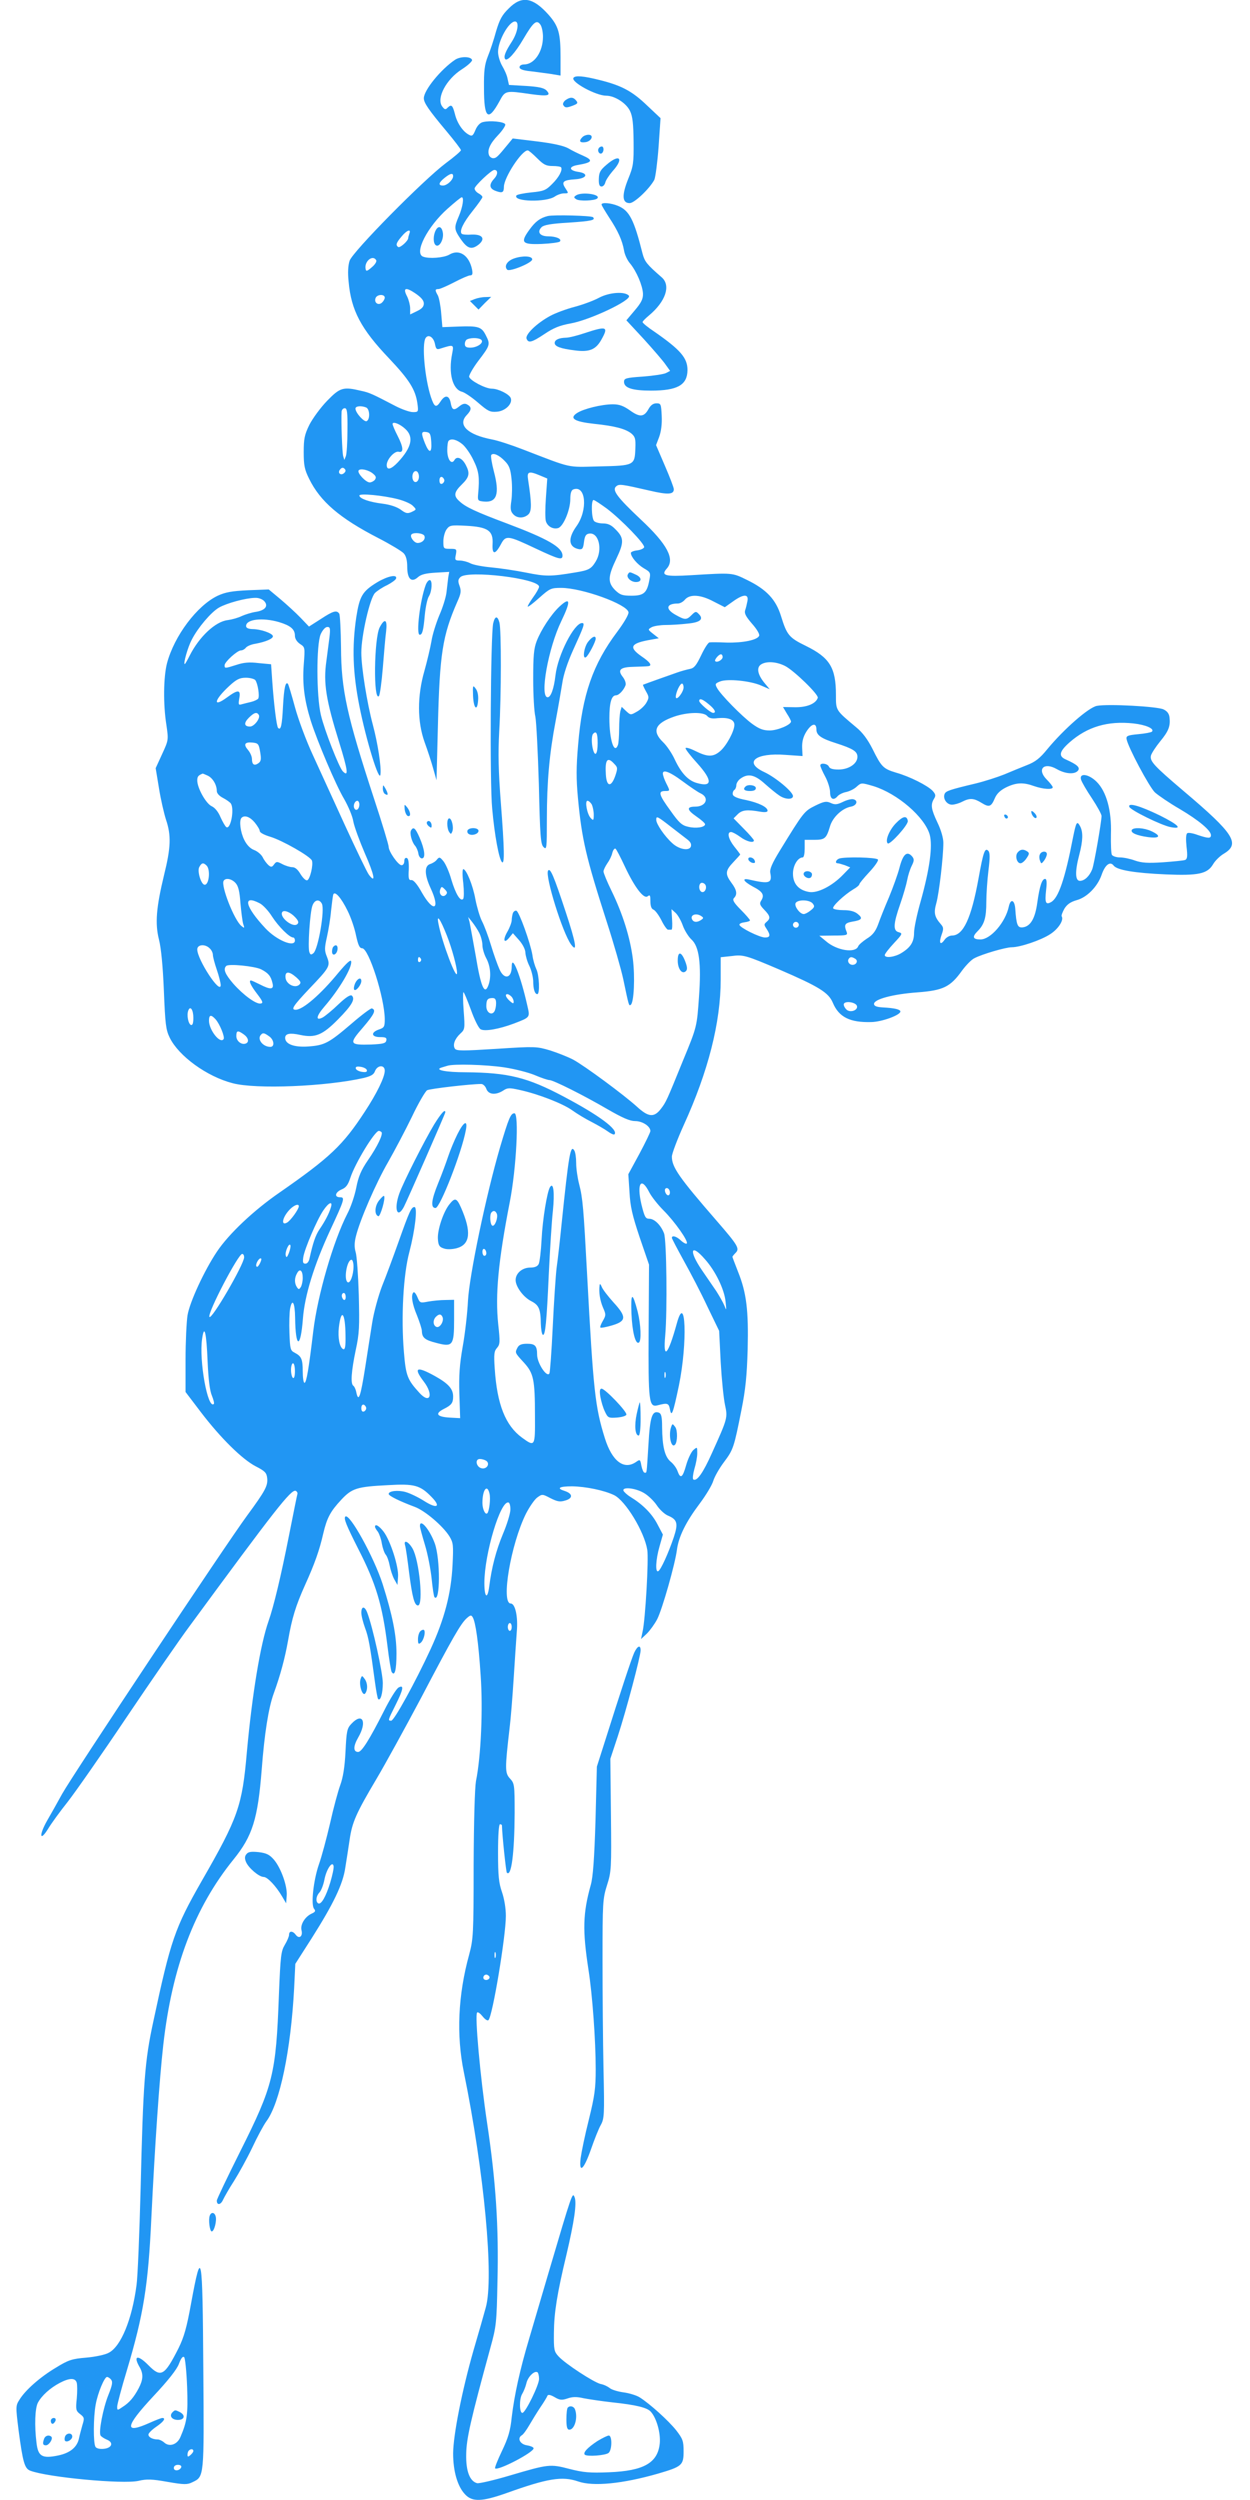 <?xml version="1.0" standalone="no"?>
<!DOCTYPE svg PUBLIC "-//W3C//DTD SVG 20010904//EN"
 "http://www.w3.org/TR/2001/REC-SVG-20010904/DTD/svg10.dtd">
<svg version="1.0" xmlns="http://www.w3.org/2000/svg"
 width="640pt" height="1280pt" viewBox="0 0 640 1280"
 preserveAspectRatio="xMidYMid meet">
<g transform="translate(0,1280) scale(0.1,-0.1)"
fill="#2196f3" stroke="none">
<path d="M2605 12757 c-35 -34 -47 -57 -65 -117 -11 -41 -30 -99 -42 -128 -17
-43 -21 -76 -20 -163 0 -156 21 -174 79 -68 30 56 30 56 161 37 88 -12 106 -8
79 20 -13 12 -40 18 -104 22 l-87 5 -7 31 c-3 18 -16 47 -28 67 -11 19 -21 51
-21 71 0 57 55 156 87 156 22 0 15 -53 -15 -101 -35 -54 -44 -78 -36 -91 10
-15 52 31 94 103 50 85 67 100 86 74 8 -10 14 -39 14 -63 0 -77 -44 -142 -97
-142 -13 0 -23 -6 -23 -14 0 -10 17 -17 58 -21 31 -4 78 -10 105 -14 l47 -8 0
96 c0 121 -10 157 -61 215 -80 90 -138 100 -204 33z"/>
<path d="M2330 12494 c-73 -49 -160 -156 -160 -197 0 -23 23 -58 117 -170 40
-48 73 -91 73 -96 0 -5 -35 -35 -77 -66 -115 -86 -478 -454 -493 -500 -8 -24
-10 -62 -5 -108 13 -146 63 -241 207 -392 104 -110 135 -160 145 -230 6 -44 5
-45 -23 -45 -16 0 -56 14 -89 31 -117 61 -133 69 -176 78 -92 22 -108 17 -174
-51 -34 -35 -74 -90 -91 -123 -25 -51 -29 -72 -29 -140 0 -67 4 -89 28 -137
57 -116 156 -201 354 -303 62 -32 120 -67 130 -78 12 -13 18 -36 18 -69 0 -63
22 -83 55 -53 16 14 40 20 91 23 l69 4 -5 -28 c-2 -16 -6 -51 -9 -77 -3 -26
-20 -80 -37 -118 -16 -39 -35 -98 -40 -132 -6 -34 -22 -102 -36 -152 -37 -128
-37 -259 1 -365 15 -41 35 -102 44 -135 l17 -60 7 275 c9 374 24 466 99 638
20 44 21 57 12 82 -9 24 -8 33 4 45 37 37 403 -7 403 -49 0 -7 -14 -32 -31
-55 -17 -24 -29 -45 -27 -47 3 -2 30 19 60 46 53 47 59 50 111 50 107 0 339
-84 345 -125 1 -12 -23 -53 -58 -100 -124 -165 -179 -322 -200 -578 -10 -114
-10 -175 -1 -272 20 -213 41 -303 147 -633 36 -111 74 -244 85 -295 29 -139
29 -138 38 -132 17 10 23 143 11 237 -14 108 -51 228 -109 347 -23 47 -41 91
-41 99 0 8 9 26 19 41 11 15 23 39 26 54 4 15 11 24 16 22 5 -3 26 -44 48 -91
51 -109 98 -169 117 -153 12 9 14 5 14 -25 0 -24 5 -39 15 -43 9 -3 27 -27 41
-54 13 -27 29 -49 34 -49 6 0 13 0 18 0 4 0 5 24 3 53 l-3 52 21 -19 c11 -10
28 -39 37 -65 9 -25 29 -57 44 -71 40 -36 51 -123 39 -292 -11 -155 -10 -154
-82 -328 -84 -207 -87 -213 -113 -247 -35 -46 -64 -43 -122 10 -67 61 -270
211 -328 242 -27 14 -80 35 -118 47 -68 20 -75 21 -274 8 -174 -11 -205 -11
-213 1 -12 19 -1 50 28 77 23 21 24 25 17 117 -4 52 -4 95 -1 95 3 0 20 -41
38 -90 18 -51 40 -95 50 -100 21 -12 94 1 169 29 86 33 84 31 70 92 -35 156
-80 268 -80 200 0 -61 -39 -69 -63 -13 -9 20 -29 75 -43 122 -14 47 -35 102
-46 123 -11 21 -26 72 -34 113 -13 73 -47 154 -62 154 -5 0 -5 -33 0 -72 4
-40 4 -76 -1 -81 -14 -14 -38 26 -60 99 -11 40 -30 82 -41 95 -18 22 -21 22
-33 8 -6 -9 -22 -19 -35 -23 -30 -10 -29 -55 3 -124 51 -110 15 -127 -45 -22
-23 42 -43 65 -53 64 -14 -2 -17 7 -14 54 1 37 -2 56 -10 59 -8 3 -13 -4 -13
-16 0 -12 -6 -21 -14 -21 -17 0 -66 70 -66 94 0 10 -33 120 -74 244 -140 428
-169 559 -170 777 -1 88 -5 166 -9 173 -13 19 -30 15 -94 -27 l-61 -39 -43 45
c-24 25 -71 68 -103 95 l-60 50 -105 -4 c-84 -4 -117 -10 -156 -28 -106 -50
-223 -206 -260 -346 -18 -70 -20 -210 -3 -316 11 -77 11 -77 -22 -149 l-33
-72 17 -103 c9 -57 26 -130 36 -161 27 -80 25 -142 -10 -283 -40 -166 -47
-248 -26 -331 11 -43 20 -138 25 -261 7 -172 10 -200 30 -241 46 -94 190 -199
322 -233 119 -32 479 -17 672 27 36 9 51 17 57 35 13 32 50 33 50 2 0 -33 -41
-117 -103 -211 -111 -170 -177 -233 -436 -413 -132 -91 -259 -211 -320 -302
-65 -97 -140 -259 -151 -327 -5 -33 -10 -135 -10 -226 l0 -166 79 -104 c100
-131 211 -241 281 -277 47 -24 55 -33 58 -60 4 -39 -9 -64 -103 -192 -109
-148 -893 -1328 -947 -1425 -24 -44 -59 -106 -77 -137 -42 -74 -38 -111 5 -42
16 27 62 90 101 139 39 50 174 243 300 431 126 187 272 399 325 470 437 595
518 699 542 691 6 -3 10 -9 9 -15 -2 -6 -21 -101 -43 -212 -42 -213 -79 -366
-105 -440 -42 -119 -84 -375 -111 -670 -24 -277 -44 -335 -232 -662 -137 -240
-158 -301 -247 -718 -44 -203 -52 -311 -65 -855 -6 -231 -15 -454 -21 -495
-23 -176 -80 -314 -142 -346 -17 -10 -69 -21 -115 -25 -73 -6 -92 -12 -155
-51 -81 -48 -157 -115 -187 -164 -20 -31 -20 -35 -5 -156 22 -166 31 -197 60
-208 89 -34 475 -70 554 -52 42 10 69 9 148 -5 86 -15 102 -15 128 -2 61 29
60 23 56 579 -4 602 -9 627 -62 340 -23 -128 -37 -176 -65 -233 -72 -142 -90
-152 -154 -87 -55 56 -80 50 -45 -10 20 -35 18 -64 -5 -108 -25 -47 -48 -74
-83 -96 -26 -18 -27 -18 -27 2 0 11 22 95 50 187 85 285 109 433 125 780 18
371 41 707 61 885 45 399 160 703 360 950 97 120 124 207 144 460 14 185 35
316 61 388 35 96 58 183 74 273 20 115 39 177 87 284 49 108 74 179 93 263 19
81 37 114 92 173 55 59 80 67 239 75 136 8 165 0 224 -61 50 -51 27 -62 -40
-19 -30 19 -72 39 -94 45 -40 11 -86 5 -86 -10 0 -10 58 -38 133 -66 52 -19
144 -97 178 -151 20 -33 21 -45 16 -147 -7 -145 -41 -275 -112 -430 -78 -169
-187 -367 -202 -367 -18 0 -17 2 22 80 40 80 45 106 16 90 -11 -5 -45 -60 -76
-122 -73 -144 -113 -208 -131 -208 -26 0 -26 29 0 74 47 81 22 131 -35 70 -22
-23 -25 -37 -30 -142 -4 -81 -13 -134 -27 -172 -11 -30 -35 -118 -52 -195 -18
-77 -43 -171 -57 -210 -28 -81 -42 -207 -25 -228 9 -11 7 -16 -13 -25 -34 -16
-59 -57 -51 -86 7 -30 -12 -45 -29 -23 -16 22 -35 22 -35 1 0 -9 -10 -32 -22
-52 -19 -32 -22 -55 -30 -256 -15 -406 -29 -464 -198 -801 -66 -132 -120 -245
-120 -252 0 -25 20 -23 32 4 7 15 32 59 56 96 24 38 66 114 93 170 26 56 59
117 73 136 69 93 125 363 142 681 l6 125 85 133 c110 174 159 275 171 360 6
37 16 101 22 142 13 91 34 137 137 311 44 74 146 260 228 414 164 313 204 382
235 410 18 16 23 17 30 5 15 -24 30 -130 41 -299 12 -170 2 -412 -24 -540 -6
-34 -11 -201 -12 -431 0 -356 -2 -379 -23 -458 -57 -207 -66 -412 -27 -602
104 -510 155 -1054 112 -1205 -9 -33 -37 -132 -63 -220 -59 -207 -103 -430
-104 -526 0 -91 22 -169 61 -210 37 -40 87 -38 214 7 209 75 284 87 365 59 77
-27 228 -12 409 40 123 36 131 43 131 114 0 53 -4 64 -38 108 -39 49 -134 135
-186 168 -15 10 -53 22 -83 26 -30 4 -62 14 -71 22 -10 8 -30 18 -47 21 -36 9
-180 103 -215 141 -23 25 -25 33 -24 123 1 101 16 197 64 397 40 170 54 265
42 295 -11 28 -12 25 -133 -385 -34 -115 -79 -268 -100 -340 -48 -161 -75
-286 -89 -401 -7 -70 -18 -106 -50 -173 -22 -46 -38 -86 -35 -89 14 -14 200
83 197 103 -1 6 -16 12 -34 15 -35 5 -51 36 -27 51 8 4 25 28 39 52 14 24 39
65 57 92 18 26 34 53 36 59 3 7 15 5 36 -7 27 -16 37 -17 67 -7 25 9 48 9 82
1 26 -5 92 -15 146 -21 123 -13 181 -27 199 -49 29 -33 50 -109 45 -161 -10
-100 -82 -141 -260 -148 -98 -4 -132 -1 -202 17 -100 26 -107 25 -307 -34 -81
-24 -155 -41 -166 -39 -38 10 -58 62 -56 149 1 79 23 176 124 545 30 108 32
128 36 337 7 280 -8 514 -53 813 -35 234 -64 554 -51 566 4 4 16 -5 28 -20 12
-15 25 -24 30 -19 21 21 89 430 89 533 0 40 -8 88 -20 123 -16 46 -20 82 -20
202 0 90 4 145 10 145 6 0 10 -3 10 -7 1 -50 21 -237 25 -241 23 -24 39 98 40
305 0 146 -1 152 -24 177 -26 28 -26 50 -2 257 6 47 15 161 21 255 6 93 13
201 16 240 7 76 -8 144 -31 144 -51 0 0 303 78 460 18 35 44 73 58 83 25 18
26 18 68 -4 34 -17 48 -20 74 -12 41 11 41 35 -1 49 -45 14 -30 24 37 24 69
-1 163 -20 215 -45 58 -28 155 -187 170 -280 8 -46 -10 -360 -24 -419 l-8 -38
30 28 c16 16 40 49 53 74 26 51 92 283 101 356 9 67 46 142 116 235 33 44 64
96 70 117 6 20 30 63 54 95 49 65 52 76 90 267 21 105 28 174 32 310 5 201 -6
291 -49 398 -16 41 -29 75 -29 77 0 2 7 11 16 20 22 22 14 37 -98 166 -191
220 -228 273 -228 327 0 15 28 89 61 162 125 274 189 525 189 745 l0 114 56 6
c59 8 73 4 244 -69 204 -88 252 -118 274 -170 31 -74 88 -102 197 -99 55 1
149 36 149 54 0 11 -31 18 -90 21 -32 2 -45 7 -45 18 0 24 97 50 222 59 133
10 169 28 229 112 20 27 48 56 63 63 40 21 160 56 191 56 43 0 150 36 197 67
41 26 71 72 59 91 -3 4 4 22 14 40 14 22 31 34 62 43 53 14 107 69 128 129 18
53 44 72 62 48 18 -23 107 -38 268 -45 166 -7 212 3 241 52 11 19 36 43 55 54
85 51 53 102 -206 321 -153 130 -174 153 -167 182 4 13 25 45 47 72 43 52 53
78 48 122 -2 20 -12 33 -31 42 -31 15 -284 29 -341 18 -42 -8 -168 -118 -254
-222 -38 -47 -62 -65 -103 -81 -30 -12 -82 -33 -117 -48 -35 -14 -100 -35
-145 -46 -138 -33 -155 -39 -161 -55 -9 -24 12 -54 38 -54 13 0 37 7 52 15 39
20 60 19 100 -6 39 -24 49 -20 68 25 10 23 28 40 58 55 52 25 88 26 143 6 46
-16 95 -19 95 -6 0 5 -14 23 -31 40 -52 53 -14 91 52 53 44 -25 91 -28 108 -8
13 16 -3 31 -61 57 -40 17 -35 41 18 88 91 80 195 111 327 97 64 -7 109 -27
95 -42 -4 -4 -36 -10 -70 -13 -54 -5 -63 -9 -60 -25 7 -41 116 -245 145 -273
18 -16 75 -55 127 -85 98 -58 160 -110 160 -134 0 -18 -14 -17 -68 1 -24 9
-48 13 -53 9 -7 -4 -8 -30 -4 -69 6 -49 4 -63 -7 -68 -8 -3 -59 -8 -114 -12
-78 -5 -108 -3 -143 9 -24 9 -58 16 -77 16 -18 0 -36 6 -41 13 -4 6 -6 55 -5
107 4 120 -23 217 -73 267 -41 41 -91 47 -80 11 4 -13 29 -56 56 -96 27 -41
49 -81 49 -90 -1 -33 -38 -248 -48 -273 -14 -35 -39 -59 -63 -59 -24 0 -26 47
-3 134 19 73 20 116 4 146 -16 29 -20 22 -36 -57 -41 -213 -75 -312 -113 -332
-27 -15 -32 -3 -25 61 5 41 3 58 -5 58 -16 0 -28 -36 -40 -121 -11 -82 -35
-122 -74 -127 -27 -3 -33 10 -39 97 -4 45 -24 51 -33 9 -17 -80 -93 -168 -145
-168 -39 0 -44 13 -15 42 35 35 45 69 45 151 0 40 5 112 11 161 8 65 8 91 -1
100 -17 17 -25 -3 -50 -142 -37 -204 -78 -292 -136 -292 -13 0 -30 -10 -38
-22 -22 -31 -30 -16 -15 26 11 30 10 38 -3 53 -34 39 -38 59 -24 109 14 50 36
237 36 309 0 24 -12 66 -30 103 -33 70 -36 92 -18 122 10 16 9 23 -7 41 -26
27 -116 73 -187 93 -66 20 -75 29 -121 122 -25 49 -51 84 -83 110 -106 89
-104 85 -104 166 0 140 -32 191 -154 251 -86 42 -97 55 -127 152 -26 85 -74
137 -175 186 -75 37 -73 37 -285 24 -134 -8 -157 -2 -125 34 43 48 3 124 -133
251 -121 114 -149 151 -126 170 15 13 27 11 171 -22 94 -22 124 -20 124 7 0 9
-21 63 -46 121 l-45 105 16 42 c10 28 15 65 13 107 -3 61 -4 65 -27 65 -17 0
-30 -10 -41 -30 -23 -41 -45 -42 -95 -6 -33 23 -54 31 -87 31 -57 0 -151 -23
-184 -45 -41 -27 -13 -44 88 -55 105 -11 159 -25 190 -49 20 -17 23 -27 21
-77 -3 -87 -6 -88 -186 -92 -168 -4 -133 -12 -390 87 -59 23 -130 46 -158 51
-125 24 -177 74 -130 124 26 27 27 42 3 55 -12 7 -24 4 -41 -10 -28 -23 -37
-19 -44 21 -8 37 -29 39 -51 5 -23 -35 -32 -31 -50 23 -31 96 -47 269 -27 301
14 22 41 5 48 -30 5 -26 9 -30 27 -24 70 22 70 22 61 -26 -20 -100 2 -183 51
-195 14 -4 51 -29 82 -56 50 -43 61 -49 96 -46 43 3 82 41 71 70 -8 20 -64 48
-97 48 -33 0 -112 42 -116 61 -1 8 19 44 46 80 62 81 63 86 40 131 -22 45 -38
50 -143 46 l-80 -3 -6 70 c-3 39 -11 80 -17 92 -16 28 -15 33 3 33 8 0 44 16
81 35 36 19 73 35 81 35 12 0 14 7 10 30 -15 73 -66 107 -117 76 -28 -16 -104
-22 -134 -10 -47 18 22 153 125 245 37 33 69 59 73 59 13 0 5 -50 -14 -95 -26
-61 -26 -68 10 -121 34 -48 55 -54 91 -26 36 30 19 53 -36 51 -24 -2 -47 0
-51 4 -13 13 7 56 56 117 27 34 50 66 50 71 0 5 -9 13 -20 19 -11 6 -20 17
-20 25 0 13 86 95 101 95 19 0 19 -23 0 -44 -29 -31 -26 -52 8 -64 33 -12 41
-8 41 22 1 48 91 186 122 186 5 0 26 -18 48 -40 33 -33 46 -40 79 -40 22 0 42
-3 44 -7 8 -14 -11 -51 -47 -86 -31 -31 -42 -36 -105 -42 -39 -4 -74 -11 -77
-16 -19 -32 153 -36 197 -5 13 9 34 16 47 16 24 0 24 0 7 26 -22 33 -12 42 50
46 60 4 71 30 16 38 -48 7 -51 27 -4 35 77 13 83 24 26 49 -21 9 -54 25 -74
37 -24 13 -78 25 -160 35 l-124 15 -23 -28 c-54 -66 -61 -73 -77 -73 -8 0 -18
7 -21 15 -10 26 4 59 46 103 23 24 39 49 37 55 -4 14 -78 21 -114 12 -15 -3
-30 -19 -39 -41 -12 -29 -17 -33 -33 -24 -31 16 -61 60 -72 107 -12 46 -18 50
-38 31 -10 -11 -15 -9 -27 7 -31 42 21 140 102 191 31 20 53 41 51 47 -6 19
-60 19 -87 1z m-10 -596 c0 -19 -31 -48 -52 -48 -26 0 -22 15 8 39 30 24 44
27 44 9z m-224 -294 c-3 -9 -6 -19 -6 -23 0 -14 -41 -51 -51 -46 -14 10 -11
21 17 54 27 33 50 41 40 15z m-170 -136 c4 -6 -5 -22 -22 -36 -24 -21 -30 -23
-32 -9 -8 38 36 75 54 45z m244 -222 c0 -16 -10 -27 -35 -39 l-35 -17 0 31 c0
16 -7 43 -15 60 -24 45 -9 51 40 18 31 -21 45 -37 45 -53z m-200 30 c0 -7 -7
-19 -15 -26 -19 -16 -41 1 -32 24 8 20 47 21 47 2z m496 -218 c10 -15 -24 -38
-58 -38 -21 0 -28 5 -28 19 0 11 6 22 13 24 23 10 66 7 73 -5z m-592 -344 c19
-7 22 -59 4 -70 -12 -8 -58 42 -58 64 0 13 28 16 54 6z m-95 -116 c0 -62 -4
-122 -8 -133 l-8 -20 -6 20 c-5 17 -11 176 -8 228 1 9 8 17 16 17 12 0 15 -19
14 -112z m296 6 c45 -41 33 -95 -38 -171 -35 -37 -57 -42 -57 -14 0 29 40 73
61 68 27 -7 25 23 -6 83 -14 27 -25 54 -25 59 0 15 37 1 65 -25z m133 -66 c4
-59 -10 -62 -32 -8 -21 53 -20 62 7 58 19 -3 22 -10 25 -50z m159 -12 c16 -13
42 -50 57 -82 28 -57 32 -87 24 -174 -3 -33 -1 -35 30 -38 66 -6 81 39 51 153
-11 42 -17 80 -14 85 9 14 41 0 70 -31 22 -22 29 -41 34 -91 4 -35 3 -85 -1
-113 -6 -39 -4 -53 9 -67 20 -23 56 -23 79 -1 17 17 16 59 -2 176 -7 43 3 47
62 22 l36 -15 -7 -99 c-4 -54 -4 -108 0 -120 8 -26 36 -42 62 -35 27 7 63 93
63 149 0 29 5 45 15 49 65 25 76 -106 16 -189 -45 -63 -40 -107 14 -117 17 -2
21 4 25 37 4 31 10 41 27 43 49 7 70 -83 33 -143 -23 -38 -36 -45 -105 -56
-125 -21 -151 -21 -250 -1 -55 11 -136 23 -180 27 -44 4 -92 13 -107 21 -15 8
-39 14 -54 14 -24 0 -26 3 -20 30 5 29 4 30 -29 30 -34 0 -35 1 -35 38 0 21 7
48 16 61 16 22 22 23 101 19 111 -6 139 -25 135 -93 -3 -56 13 -57 43 -1 25
47 35 45 181 -24 115 -54 134 -59 134 -35 0 43 -75 86 -285 165 -160 60 -211
84 -242 113 -32 28 -29 47 12 87 38 37 42 57 20 99 -18 35 -45 48 -58 26 -15
-27 -37 2 -37 50 0 23 3 45 7 48 13 14 42 6 70 -17z m-604 -147 c-17 -17 -37
-1 -22 17 8 10 15 12 23 4 7 -7 7 -13 -1 -21z m149 -6 c14 -12 15 -19 7 -30
-6 -7 -18 -13 -26 -13 -20 0 -65 48 -57 61 8 13 53 3 76 -18z m233 -13 c0 -27
-22 -39 -31 -16 -8 22 3 49 19 43 6 -2 12 -14 12 -27z m130 -20 c0 -7 -6 -15
-12 -17 -8 -3 -13 4 -13 17 0 13 5 20 13 18 6 -3 12 -11 12 -18z m-237 -96
c31 -8 66 -23 76 -34 19 -19 19 -19 -6 -31 -22 -10 -30 -8 -57 12 -20 14 -53
25 -91 30 -67 8 -120 26 -120 42 0 12 120 1 198 -19z m1069 -48 c75 -57 196
-182 191 -198 -3 -7 -19 -14 -36 -16 -18 -2 -32 -8 -32 -13 0 -20 33 -59 67
-79 33 -19 35 -23 28 -58 -12 -67 -28 -82 -91 -82 -48 0 -59 4 -85 29 -38 39
-37 69 7 161 40 84 39 107 -6 151 -20 21 -38 29 -62 29 -19 0 -39 5 -46 12
-14 14 -16 108 -3 108 5 0 35 -20 68 -44z m-934 -140 c7 -17 -11 -36 -35 -36
-18 0 -42 33 -31 44 12 12 61 6 66 -8z m1481 -336 l57 -29 41 29 c54 39 82 40
75 3 -3 -16 -8 -37 -12 -48 -5 -16 5 -33 35 -68 24 -27 40 -53 37 -62 -9 -22
-83 -37 -167 -35 -41 2 -80 2 -87 1 -7 0 -26 -30 -43 -66 -25 -52 -36 -66 -58
-70 -15 -3 -45 -11 -67 -19 -32 -11 -161 -57 -173 -62 -1 -1 5 -15 15 -33 16
-28 17 -33 3 -58 -8 -15 -30 -36 -48 -46 -33 -19 -33 -19 -56 2 l-23 22 -7
-23 c-3 -13 -6 -53 -6 -90 0 -36 -3 -73 -6 -82 -19 -51 -44 26 -44 137 0 80
11 117 34 117 15 0 40 27 49 52 3 9 -3 28 -15 43 -28 36 -12 50 60 51 31 1 63
2 70 3 23 2 12 20 -34 51 -67 47 -56 67 50 85 l39 7 -28 22 c-29 23 -29 23 -8
35 12 6 44 11 71 11 27 0 77 3 111 7 67 6 86 23 58 50 -13 14 -17 13 -36 -6
-26 -26 -34 -26 -82 1 -54 30 -48 58 12 58 11 0 27 9 36 20 25 29 80 26 147
-10z m-2301 2 c23 -25 4 -48 -45 -55 -20 -3 -52 -13 -70 -21 -18 -9 -50 -18
-72 -21 -63 -7 -146 -85 -195 -182 -12 -24 -23 -43 -25 -43 -9 0 16 88 36 125
31 61 99 141 139 164 40 23 136 49 185 50 18 1 38 -7 47 -17z m75 -107 c60
-18 82 -37 82 -70 0 -15 10 -31 26 -42 26 -17 26 -17 19 -108 -7 -99 3 -178
36 -285 33 -104 128 -329 171 -401 21 -37 43 -88 47 -115 5 -27 32 -100 59
-163 49 -111 58 -159 21 -110 -10 13 -65 128 -123 254 -58 127 -132 289 -165
361 -33 71 -74 181 -91 244 -17 63 -33 116 -36 119 -12 13 -20 -21 -25 -115
-5 -99 -11 -125 -25 -111 -8 7 -22 125 -30 239 l-6 87 -64 6 c-47 6 -77 3
-113 -9 -60 -19 -61 -19 -61 -2 0 17 65 76 84 76 8 0 19 6 25 14 7 8 28 17 49
20 54 10 93 27 89 40 -5 15 -64 35 -104 35 -23 1 -33 6 -33 16 0 35 85 44 168
20z m259 -77 c-4 -29 -11 -84 -16 -123 -16 -112 -2 -199 66 -417 44 -142 49
-179 18 -147 -19 20 -93 208 -112 288 -23 95 -24 361 -1 414 10 22 24 37 34
37 14 0 16 -7 11 -52z m2013 -102 c0 -14 -29 -31 -38 -21 -6 6 18 35 29 35 5
0 9 -6 9 -14z m320 -46 c45 -23 173 -147 167 -163 -10 -30 -56 -49 -117 -48
l-61 1 20 -34 c12 -18 21 -36 21 -40 0 -17 -69 -46 -109 -46 -34 0 -54 8 -90
34 -53 39 -162 150 -180 184 -11 20 -9 23 16 33 38 15 156 3 210 -21 l44 -19
-25 30 c-36 43 -44 79 -21 96 27 19 80 16 125 -7z m-2713 -72 c13 -17 23 -82
15 -95 -4 -5 -20 -13 -37 -17 -16 -4 -38 -9 -48 -12 -16 -5 -17 -1 -12 30 9
46 -6 47 -63 5 -75 -55 -66 -13 12 59 37 34 53 42 85 42 21 0 43 -6 48 -12z
m2193 -37 c0 -25 -39 -74 -40 -49 0 22 21 68 32 68 4 0 8 -9 8 -19z m129 -87
c31 -25 40 -44 22 -44 -13 0 -71 50 -71 61 0 16 17 10 49 -17z m-2304 -54 c10
-16 -23 -60 -45 -60 -30 0 -33 18 -6 45 27 27 41 31 51 15z m2296 -6 c9 -11
25 -15 53 -11 55 5 86 -7 86 -34 0 -33 -41 -108 -73 -135 -36 -31 -65 -30
-127 1 -28 14 -50 20 -50 14 0 -6 27 -41 60 -77 79 -88 78 -124 -2 -101 -44
12 -80 50 -113 120 -14 31 -41 71 -60 89 -59 57 -41 97 57 131 67 23 151 25
169 3z m559 -69 c0 -29 24 -46 100 -70 87 -28 110 -42 110 -70 0 -35 -44 -65
-97 -65 -30 0 -45 5 -49 15 -7 16 -44 21 -44 6 0 -6 11 -31 25 -57 14 -26 25
-62 25 -80 0 -36 18 -45 39 -20 7 8 27 18 44 21 18 4 42 16 54 28 23 20 23 20
85 2 123 -38 262 -158 288 -248 16 -59 0 -176 -46 -341 -19 -66 -34 -138 -34
-161 0 -47 -17 -75 -64 -104 -35 -22 -86 -28 -86 -11 0 6 21 33 47 61 44 47
45 50 25 56 -30 7 -29 41 7 144 16 46 32 102 36 124 4 22 14 54 23 72 13 26
13 34 3 47 -27 32 -48 13 -66 -58 -8 -31 -32 -98 -53 -149 -22 -51 -47 -114
-56 -140 -13 -35 -28 -55 -58 -73 -21 -14 -41 -31 -44 -39 -14 -37 -110 -22
-165 26 l-34 28 74 1 c66 0 72 2 66 18 -15 37 -10 46 28 53 50 8 57 17 28 40
-16 13 -39 19 -72 19 -26 0 -50 4 -53 9 -7 10 56 69 102 97 18 10 32 22 32 27
0 4 23 32 51 62 28 30 48 59 44 64 -7 12 -172 15 -199 5 -17 -7 -22 -24 -7
-24 5 0 22 -5 37 -10 l27 -11 -37 -38 c-56 -58 -130 -95 -173 -88 -54 9 -83
42 -83 94 0 42 25 83 50 83 6 0 10 20 10 45 l0 45 49 0 c54 0 62 7 80 67 13
48 63 95 108 103 31 6 38 33 11 38 -10 2 -33 -4 -53 -14 -29 -14 -41 -15 -62
-5 -22 10 -34 8 -79 -14 -56 -28 -59 -31 -181 -230 -41 -67 -53 -96 -49 -115
10 -52 -5 -57 -106 -34 -42 10 -33 -8 16 -35 51 -26 61 -43 44 -71 -11 -16 -8
-24 15 -48 31 -32 33 -44 12 -62 -14 -12 -14 -15 0 -36 21 -32 19 -44 -8 -44
-28 0 -130 51 -131 65 -1 6 11 11 27 13 15 2 27 6 27 10 0 3 -21 28 -47 54
-37 37 -44 51 -35 60 18 18 15 41 -13 78 -33 45 -32 62 10 106 19 20 35 38 35
39 0 1 -13 19 -30 40 -31 39 -39 75 -17 75 7 0 28 -11 47 -25 32 -24 70 -33
70 -18 0 4 -23 31 -52 60 l-52 53 21 21 c22 22 48 25 116 13 24 -4 37 -2 37 5
0 19 -46 41 -111 55 -43 8 -65 18 -67 28 -2 9 2 19 7 23 6 3 11 15 11 25 0 10
10 26 22 34 38 27 72 20 124 -27 27 -24 60 -51 74 -60 30 -21 70 -22 70 -3 0
22 -89 96 -147 123 -108 50 -45 100 109 88 l87 -6 -2 43 c-1 30 5 55 21 81 27
43 52 49 52 12z m-1120 -70 c0 -56 -13 -73 -24 -32 -8 30 -8 72 1 80 16 17 23
3 23 -48z m-1728 -45 c6 -36 5 -47 -8 -57 -22 -16 -34 -8 -34 21 0 13 -9 33
-20 46 -25 29 -17 42 23 38 29 -3 32 -7 39 -48z m1813 -61 c18 -18 18 -23 5
-62 -21 -59 -44 -56 -48 7 -5 77 8 94 43 55z m351 -90 c38 -28 79 -56 91 -61
47 -22 28 -68 -27 -68 -46 0 -44 -16 5 -50 25 -17 45 -35 45 -40 0 -16 -47
-23 -87 -13 -32 7 -47 21 -90 82 -60 82 -65 101 -28 101 25 0 25 1 12 28 -8
15 -18 37 -21 50 -12 37 25 27 100 -29z m-2433 30 c26 -12 47 -47 47 -79 0
-12 13 -26 33 -36 17 -9 35 -22 39 -28 19 -29 -1 -134 -23 -121 -6 4 -19 27
-30 51 -11 27 -29 49 -45 56 -29 13 -74 93 -74 132 0 20 5 26 27 35 1 1 13 -4
26 -10z m777 -148 c0 -23 -16 -36 -25 -21 -9 14 1 40 15 40 5 0 10 -9 10 -19z
m1190 0 c5 -11 10 -34 10 -52 0 -30 -2 -32 -15 -18 -19 19 -32 89 -17 89 6 0
16 -9 22 -19z m-1726 -92 c14 -17 26 -37 26 -44 0 -8 23 -20 53 -29 61 -18
205 -100 214 -122 8 -22 -10 -97 -24 -101 -7 -3 -22 12 -34 31 -14 24 -28 36
-42 36 -12 0 -35 7 -52 16 -27 14 -30 14 -42 -2 -10 -14 -15 -15 -28 -4 -9 8
-23 26 -30 41 -8 15 -28 31 -44 37 -19 7 -37 25 -50 51 -20 39 -28 101 -14
114 15 15 43 5 67 -24z m2136 -26 c30 -23 66 -51 79 -61 17 -13 22 -24 18 -37
-9 -23 -61 -14 -95 18 -39 35 -82 98 -82 119 0 22 3 21 80 -39z m-2382 -195
c20 -20 13 -98 -10 -98 -18 0 -39 69 -28 90 12 23 21 25 38 8z m148 -89 c14
-15 21 -43 25 -103 4 -44 10 -92 14 -106 8 -23 7 -24 -9 -11 -37 30 -106 207
-91 231 10 17 41 11 61 -11z m2407 -12 c7 -19 -8 -41 -22 -33 -16 10 -14 46 3
46 8 0 16 -6 19 -13z m-1331 -49 c-16 -16 -37 4 -28 28 6 16 8 16 23 1 13 -13
15 -19 5 -29z m-502 -82 c17 -34 36 -90 43 -126 11 -50 18 -65 31 -65 34 0
115 -254 116 -363 0 -39 -3 -44 -30 -53 -43 -15 -39 -39 6 -39 28 0 35 -3 32
-17 -3 -15 -16 -18 -78 -21 -112 -3 -115 3 -41 88 58 68 68 89 45 97 -5 2 -52
-33 -104 -78 -117 -100 -138 -111 -222 -117 -72 -5 -118 12 -118 44 0 22 24
27 78 15 76 -16 113 -1 193 80 69 70 89 103 71 121 -7 7 -29 -6 -69 -44 -32
-31 -68 -60 -80 -67 -38 -20 -35 5 7 54 77 89 144 202 138 233 -2 11 -23 -8
-65 -58 -90 -110 -182 -190 -219 -190 -26 0 -14 19 69 107 106 111 109 117 91
164 -13 32 -13 44 0 102 8 36 18 96 21 133 4 38 9 75 11 83 7 23 41 -15 74
-83z m-450 39 c16 -8 45 -39 63 -68 33 -51 89 -107 108 -107 5 0 9 -7 9 -15 0
-38 -93 0 -151 62 -105 112 -119 175 -29 128z m318 -2 c16 -31 -19 -233 -43
-253 -12 -10 -16 -9 -21 5 -9 22 3 207 16 239 11 30 35 34 48 9z m2513 1 c11
-14 10 -19 -10 -35 -13 -11 -29 -19 -36 -19 -19 0 -48 38 -42 55 8 20 71 20
88 -1z m-2650 -70 c16 -17 20 -27 12 -35 -22 -22 -94 35 -78 61 8 13 42 0 66
-26z m2079 6 c13 -9 13 -11 0 -20 -19 -13 -37 -13 -45 0 -15 24 17 38 45 20z
m-1302 -100 c26 -66 52 -162 52 -191 0 -47 -77 156 -95 251 -11 54 9 26 43
-60z m166 13 c9 -18 16 -46 16 -63 0 -16 9 -47 20 -67 22 -41 26 -97 10 -139
-19 -50 -38 -7 -64 151 -15 83 -29 161 -32 175 l-7 25 20 -25 c11 -14 28 -39
37 -57z m1636 42 c0 -8 -7 -15 -15 -15 -8 0 -15 7 -15 15 0 8 7 15 15 15 8 0
15 -7 15 -15z m-3016 -121 c9 -8 16 -23 16 -33 0 -10 9 -44 20 -76 11 -32 20
-68 20 -79 -1 -51 -120 131 -120 183 0 26 41 29 64 5z m1081 -53 c3 -5 1 -12
-5 -16 -5 -3 -10 1 -10 9 0 18 6 21 15 7z m2224 0 c16 -10 6 -31 -14 -31 -17
0 -28 17 -20 30 8 12 16 12 34 1z m-3042 -54 c37 -19 50 -35 58 -70 9 -34 -9
-36 -65 -7 -22 11 -42 20 -45 20 -13 0 -2 -25 31 -68 29 -38 33 -48 19 -50
-23 -5 -89 43 -141 102 -42 49 -52 74 -36 90 11 13 147 -1 179 -17z m180 -41
c22 -20 26 -27 16 -37 -21 -21 -67 1 -71 34 -4 35 17 36 55 3z m1101 -98 c7
-7 12 -19 12 -27 0 -11 -4 -10 -20 4 -21 19 -26 35 -12 35 4 0 13 -5 20 -12z
m-78 -35 c0 -16 -4 -34 -9 -42 -14 -22 -41 -5 -41 27 0 33 6 42 32 42 13 0 18
-7 18 -27z m1848 -15 c4 -21 -34 -34 -53 -18 -8 7 -15 19 -15 27 0 21 64 13
68 -9z m-3398 -59 c0 -28 -4 -39 -12 -37 -14 5 -23 51 -14 74 10 27 26 4 26
-37z m113 -7 c22 -24 49 -91 42 -102 -17 -27 -75 46 -75 94 0 30 10 33 33 8z
m145 -78 c24 -17 29 -40 10 -47 -22 -8 -48 13 -48 38 0 29 7 31 38 9z m130
-10 c25 -17 30 -54 6 -54 -39 0 -70 41 -47 63 9 10 16 9 41 -9z m1204 -159
c53 -8 124 -26 157 -40 33 -14 66 -25 74 -25 20 0 177 -79 297 -149 78 -45
115 -61 142 -61 38 0 78 -27 78 -51 0 -6 -25 -58 -56 -116 l-57 -105 6 -91 c4
-75 14 -118 52 -232 l48 -140 -2 -336 c-2 -370 1 -396 47 -384 49 13 56 11 62
-20 8 -44 16 -22 46 121 45 219 35 486 -11 317 -45 -163 -71 -190 -59 -60 11
125 7 487 -6 522 -16 42 -49 75 -76 75 -19 0 -24 9 -40 74 -25 108 -1 144 41
60 11 -21 43 -62 72 -91 58 -58 130 -160 119 -170 -3 -3 -16 3 -29 15 -23 22
-47 29 -47 14 0 -4 28 -57 61 -117 34 -61 89 -166 121 -235 l60 -124 8 -161
c5 -88 15 -186 22 -218 14 -66 14 -68 -67 -247 -45 -101 -77 -146 -95 -135 -5
3 -2 27 5 53 8 26 15 62 15 81 0 34 0 34 -21 16 -11 -11 -27 -45 -36 -77 -18
-64 -29 -72 -44 -30 -5 15 -21 37 -35 48 -30 25 -43 76 -44 177 0 52 -4 69
-16 74 -35 13 -46 -20 -54 -164 -10 -160 -8 -143 -20 -143 -5 0 -12 16 -16 35
-6 33 -7 34 -27 20 -62 -43 -123 3 -160 121 -50 160 -59 241 -91 839 -18 337
-22 390 -41 463 -8 31 -15 79 -15 107 0 27 -4 57 -10 65 -19 31 -28 -21 -65
-380 -8 -80 -19 -179 -25 -220 -5 -41 -14 -178 -20 -304 -6 -127 -14 -234 -17
-238 -13 -23 -63 53 -63 96 0 45 -10 56 -51 56 -28 0 -41 -5 -49 -19 -14 -27
-15 -26 32 -77 50 -55 57 -85 57 -276 1 -155 0 -157 -66 -109 -85 62 -128 170
-140 354 -5 74 -3 90 12 106 15 18 16 29 6 120 -16 151 0 323 59 626 34 174
48 455 24 455 -19 0 -29 -23 -74 -175 -72 -247 -157 -655 -164 -785 -3 -63
-15 -169 -27 -235 -16 -92 -20 -148 -17 -243 l4 -123 -55 3 c-64 4 -76 20 -29
44 40 20 48 31 48 64 0 39 -24 66 -94 105 -94 52 -111 43 -56 -29 51 -67 32
-117 -22 -58 -62 68 -70 87 -80 210 -15 179 -3 397 28 512 29 111 43 230 26
230 -16 0 -26 -22 -81 -177 -27 -76 -65 -179 -85 -228 -19 -50 -42 -134 -50
-185 -8 -52 -25 -156 -36 -230 -24 -152 -34 -180 -45 -132 -3 18 -11 34 -16
37 -15 10 -10 75 12 181 19 87 20 121 16 284 -3 102 -10 200 -16 219 -7 24 -7
48 1 80 20 83 103 274 165 381 33 58 88 162 122 232 33 70 69 131 78 136 15 8
223 32 277 32 9 0 21 -11 26 -25 11 -30 48 -33 86 -9 22 15 32 15 82 4 98 -21
225 -71 272 -105 25 -18 70 -45 100 -60 29 -15 67 -37 82 -48 15 -11 30 -18
34 -15 22 23 -79 98 -261 194 -185 98 -282 122 -500 124 -103 0 -162 12 -125
24 8 2 22 7 30 9 32 11 199 6 292 -8z m-704 -13 c3 -10 -4 -13 -24 -10 -15 2
-29 9 -32 16 -3 10 4 13 24 10 15 -2 29 -9 32 -16z m75 -318 c10 -10 -20 -73
-69 -144 -35 -51 -49 -84 -60 -141 -8 -41 -28 -100 -45 -132 -73 -142 -153
-419 -175 -602 -23 -193 -35 -265 -45 -265 -5 0 -9 26 -9 58 0 64 -7 78 -41
96 -22 11 -24 18 -27 101 -2 50 0 105 3 123 11 58 25 34 26 -45 2 -159 28
-161 40 -4 9 118 57 274 139 451 75 161 77 170 51 170 -31 0 -25 26 8 40 22 9
33 23 45 60 24 74 125 240 146 240 3 0 9 -3 13 -6z m1477 -310 c0 -8 -4 -14
-9 -14 -11 0 -22 26 -14 34 9 9 23 -3 23 -20z m-1736 -76 c-9 -31 -30 -71 -58
-112 -21 -31 -34 -71 -51 -148 -3 -17 -12 -28 -21 -28 -13 0 -15 7 -11 34 7
43 69 189 102 238 28 42 50 51 39 16z m-164 6 c0 -15 -43 -75 -61 -84 -29 -16
-25 21 7 59 23 28 54 42 54 25z m1014 -39 c7 -20 -11 -68 -24 -60 -11 7 -14
58 -3 68 10 11 20 8 27 -8z m-1065 -201 c-9 -22 -13 -25 -16 -12 -5 19 18 69
24 52 2 -6 -2 -24 -8 -40z m1011 0 c0 -8 -4 -14 -10 -14 -5 0 -10 9 -10 21 0
11 5 17 10 14 6 -3 10 -13 10 -21z m1119 -31 c54 -60 100 -155 106 -218 5 -46
4 -47 -6 -20 -7 17 -26 50 -42 75 -17 25 -50 73 -74 108 -68 100 -56 138 16
55z m-2359 10 c0 -36 -170 -328 -178 -305 -8 24 148 322 168 322 6 0 10 -8 10
-17z m79 -35 c-8 -14 -14 -18 -17 -10 -4 13 17 46 25 38 3 -2 -1 -15 -8 -28z
m481 -12 c0 -44 -17 -89 -30 -81 -21 13 -4 115 20 115 5 0 10 -15 10 -34z
m-260 -59 c0 -18 -5 -39 -10 -47 -9 -13 -11 -13 -20 0 -13 20 -13 47 1 71 14
27 29 14 29 -24z m220 -98 c0 -11 -4 -17 -10 -14 -5 3 -10 13 -10 21 0 8 5 14
10 14 6 0 10 -9 10 -21z m-1 -197 c1 -53 -2 -73 -11 -70 -19 7 -29 58 -23 112
12 101 33 75 34 -42z m-706 -134 c4 -89 11 -149 22 -174 8 -20 13 -39 10 -42
-31 -31 -77 223 -60 334 11 77 22 33 28 -118z m447 -49 c0 -24 -4 -38 -10 -34
-5 3 -10 22 -10 41 0 19 5 34 10 34 6 0 10 -18 10 -41z m1897 -31 c-3 -7 -5
-2 -5 12 0 14 2 19 5 13 2 -7 2 -19 0 -25z m-1532 -158 c0 -7 -6 -15 -12 -17
-8 -3 -13 4 -13 17 0 13 5 20 13 18 6 -3 12 -11 12 -18z m614 -269 c21 -14 5
-43 -21 -39 -29 4 -39 48 -11 48 10 0 24 -4 32 -9z m17 -167 c7 -26 -1 -92
-11 -102 -10 -10 -25 21 -25 53 0 67 24 99 36 49z m789 3 c22 -12 52 -41 67
-63 15 -23 41 -47 58 -54 48 -20 53 -40 30 -110 -28 -83 -66 -166 -79 -174
-17 -11 -14 58 6 127 l17 60 -28 53 c-28 54 -75 101 -137 139 -18 11 -34 26
-37 33 -6 20 59 14 103 -11z m-682 -89 c-1 -20 -18 -75 -38 -122 -35 -84 -58
-172 -70 -268 -9 -70 -25 -58 -25 17 0 149 83 426 124 412 6 -2 10 -20 9 -39z
m7 -598 c0 -11 -4 -20 -10 -20 -5 0 -10 9 -10 20 0 11 5 20 10 20 6 0 10 -9
10 -20z m-929 -1308 c-22 -73 -47 -116 -62 -107 -14 9 -11 37 7 56 9 10 20 39
25 65 10 53 41 99 47 70 2 -10 -6 -47 -17 -84z m846 -384 c-3 -7 -5 -2 -5 12
0 14 2 19 5 13 2 -7 2 -19 0 -25z m-32 -97 c7 -12 -12 -24 -25 -16 -11 7 -4
25 10 25 5 0 11 -4 15 -9z m-1547 -2101 c5 -141 0 -178 -34 -257 -16 -39 -56
-53 -83 -29 -10 9 -25 16 -33 16 -26 0 -48 11 -48 25 0 7 18 25 40 40 38 26
51 45 31 45 -5 0 -34 -11 -65 -25 -132 -59 -127 -21 19 136 76 81 121 138 131
166 11 29 20 41 27 34 5 -5 12 -73 15 -151z m1802 40 c0 -31 -69 -172 -85
-174 -16 -2 -17 71 -2 96 8 13 18 38 22 55 7 33 41 67 57 57 4 -3 8 -18 8 -34z
m-2191 -4 c9 -11 6 -28 -14 -78 -27 -67 -51 -190 -40 -208 4 -6 18 -15 32 -21
36 -14 27 -43 -16 -47 -20 -2 -37 2 -42 10 -12 18 -11 154 1 217 11 61 45 141
58 141 5 0 15 -6 21 -14z m-176 -16 c3 -11 3 -48 0 -81 -6 -56 -4 -63 17 -79
22 -17 23 -21 12 -56 -6 -22 -14 -51 -17 -66 -9 -47 -45 -77 -107 -90 -82 -17
-103 -5 -111 64 -11 88 -8 177 7 206 19 36 62 75 111 101 51 27 81 27 88 1z
m597 -349 c0 -5 -7 -14 -15 -21 -12 -10 -15 -10 -15 2 0 8 3 18 7 21 9 10 23
9 23 -2z m-62 -83 c-7 -19 -38 -22 -38 -4 0 10 9 16 21 16 12 0 19 -5 17 -12z"/>
<path d="M3215 9860 c-10 -16 15 -40 41 -40 32 0 31 24 -1 38 -32 15 -32 15
-40 2z"/>
<path d="M3817 8773 c-15 -14 -6 -23 23 -23 20 0 30 5 30 15 0 15 -40 21 -53
8z"/>
<path d="M4587 8585 c-34 -35 -56 -89 -42 -103 10 -11 107 96 103 115 -5 29
-25 25 -61 -12z"/>
<path d="M3832 8398 c3 -7 12 -14 21 -16 12 -2 15 1 11 12 -7 19 -38 22 -32 4z"/>
<path d="M4116 8331 c-9 -15 23 -36 36 -23 5 5 7 15 4 21 -9 13 -33 14 -40 2z"/>
<path d="M1707 7953 c-4 -3 -7 -15 -7 -25 0 -26 24 -17 28 10 3 21 -8 29 -21
15z"/>
<path d="M1818 7765 c-6 -14 -8 -28 -4 -33 9 -8 36 26 36 45 0 22 -20 14 -32
-12z"/>
<path d="M2223 7043 c-49 -81 -159 -298 -179 -355 -28 -79 -10 -131 24 -67 17
33 212 477 212 484 0 19 -21 -4 -57 -62z"/>
<path d="M2342 6993 c-16 -32 -37 -83 -47 -113 -10 -30 -33 -93 -52 -139 -35
-86 -39 -126 -13 -126 23 0 134 284 155 398 11 56 -10 46 -43 -20z"/>
<path d="M2816 6722 c-15 -24 -38 -166 -43 -267 -3 -60 -10 -118 -15 -127 -6
-12 -20 -18 -43 -18 -41 0 -75 -29 -75 -64 0 -34 40 -88 80 -108 39 -20 48
-40 49 -115 1 -28 5 -54 10 -57 13 -8 20 67 31 314 6 124 15 269 21 322 9 91
3 148 -15 120z"/>
<path d="M1941 6654 c-23 -29 -25 -74 -4 -81 10 -4 39 95 29 104 -2 2 -13 -8
-25 -23z"/>
<path d="M2301 6634 c-32 -40 -62 -133 -59 -177 2 -34 8 -42 30 -49 16 -6 42
-5 66 1 70 19 77 84 22 209 -22 49 -31 51 -59 16z"/>
<path d="M3070 6220 c-5 -36 2 -78 17 -114 16 -36 16 -40 0 -68 -10 -17 -16
-33 -13 -35 2 -3 30 2 60 11 74 22 75 44 6 119 -27 30 -54 65 -59 78 -6 15
-10 18 -11 9z"/>
<path d="M2117 6183 c-14 -13 -7 -59 18 -118 13 -33 25 -69 25 -80 1 -34 15
-46 75 -61 83 -22 90 -13 90 119 l0 102 -45 -1 c-25 0 -64 -4 -87 -8 -42 -8
-43 -8 -56 23 -7 17 -16 28 -20 24z m149 -127 c8 -21 -14 -56 -31 -50 -18 7
-20 35 -3 52 16 16 27 15 34 -2z"/>
<path d="M3233 6075 c4 -96 21 -160 38 -149 14 8 10 94 -6 158 -27 103 -36
101 -32 -9z"/>
<path d="M3074 5648 c4 -23 14 -57 23 -75 15 -32 18 -34 61 -31 25 2 47 8 49
15 5 14 -109 133 -127 133 -9 0 -11 -12 -6 -42z"/>
<path d="M3260 5561 c-13 -60 -8 -111 10 -111 6 0 10 36 10 85 0 47 -2 85 -4
85 -2 0 -9 -27 -16 -59z"/>
<path d="M3437 5496 c-16 -42 -1 -114 19 -93 13 13 14 74 1 91 -13 17 -14 18
-20 2z"/>
<path d="M883 449 c-18 -18 -3 -39 28 -39 34 0 40 24 10 40 -24 12 -25 12 -38
-1z"/>
<path d="M260 405 c0 -8 4 -15 9 -15 5 0 11 7 15 15 3 9 0 15 -9 15 -8 0 -15
-7 -15 -15z"/>
<path d="M333 325 c-3 -9 -3 -18 0 -22 10 -10 37 6 37 22 0 20 -29 20 -37 0z"/>
<path d="M226 314 c-9 -25 -7 -34 9 -34 16 0 38 34 28 44 -12 11 -31 6 -37
-10z"/>
<path d="M2936 12401 c-13 -21 115 -91 168 -91 43 0 103 -38 122 -79 13 -27
17 -65 18 -156 1 -110 -1 -126 -28 -192 -33 -83 -31 -123 8 -123 24 0 101 73
126 119 6 13 16 89 22 169 l10 147 -69 65 c-76 73 -130 102 -242 130 -83 21
-127 25 -135 11z"/>
<path d="M2895 12287 c-10 -8 -15 -19 -11 -25 9 -15 17 -15 51 -2 23 9 25 13
15 25 -15 19 -31 19 -55 2z"/>
<path d="M2982 12098 c-20 -20 -14 -30 15 -26 32 4 46 38 16 38 -11 0 -24 -5
-31 -12z"/>
<path d="M3065 12040 c-8 -13 4 -32 16 -25 12 8 12 35 0 35 -6 0 -13 -4 -16
-10z"/>
<path d="M3106 11957 c-32 -27 -39 -39 -40 -72 -1 -29 3 -40 14 -40 8 0 16 9
19 20 2 11 19 37 37 58 60 66 37 92 -30 34z"/>
<path d="M2950 11800 c-13 -9 -13 -11 0 -20 15 -11 96 -8 108 4 21 21 -78 35
-108 16z"/>
<path d="M3080 11753 c0 -5 18 -34 39 -67 45 -68 67 -117 76 -168 3 -21 17
-51 31 -67 33 -40 64 -113 66 -154 1 -27 -8 -46 -42 -86 l-43 -51 90 -97 c49
-54 99 -112 111 -130 l23 -32 -21 -11 c-12 -6 -65 -14 -118 -18 -88 -6 -97 -9
-97 -27 0 -31 42 -45 138 -45 135 0 186 28 187 105 0 62 -35 103 -167 195 -35
23 -63 46 -63 51 0 4 15 19 33 34 85 71 113 153 65 195 -76 66 -87 80 -98 121
-44 176 -68 221 -126 245 -36 15 -84 19 -84 7z"/>
<path d="M2805 11694 c-40 -10 -64 -28 -95 -71 -47 -65 -38 -76 64 -72 47 2
88 8 92 12 13 13 -18 27 -59 27 -43 0 -59 22 -34 47 11 11 48 18 137 23 119 8
141 13 126 28 -9 8 -200 13 -231 6z"/>
<path d="M2231 11621 c-14 -26 -14 -68 1 -77 17 -11 39 27 36 60 -4 36 -23 44
-37 17z"/>
<path d="M2630 11476 c-35 -13 -50 -40 -33 -57 12 -12 128 35 128 53 0 18 -51
20 -95 4z"/>
<path d="M3066 11275 c-26 -14 -82 -35 -124 -46 -42 -11 -99 -32 -126 -47 -68
-37 -128 -95 -120 -116 9 -24 26 -20 92 24 46 31 78 44 134 54 100 18 315 120
298 142 -20 23 -100 18 -154 -11z"/>
<path d="M2431 11269 l-25 -10 22 -22 22 -22 32 33 33 32 -30 -1 c-17 0 -41
-5 -54 -10z"/>
<path d="M2995 11095 c-38 -13 -82 -24 -97 -24 -37 -1 -58 -11 -58 -27 0 -18
30 -29 103 -38 74 -10 107 4 135 53 39 69 30 73 -83 36z"/>
<path d="M1930 9818 c-75 -46 -89 -70 -106 -179 -22 -151 -18 -282 16 -454 35
-177 103 -397 108 -350 5 39 -14 160 -39 254 -30 112 -59 294 -59 369 0 89 44
280 70 306 11 11 38 29 62 40 23 12 44 27 46 34 7 23 -43 13 -98 -20z"/>
<path d="M2180 9806 c-29 -77 -51 -256 -31 -256 13 0 19 21 26 101 4 41 13 84
21 96 16 26 19 83 4 83 -6 0 -15 -11 -20 -24z"/>
<path d="M2863 9693 c-42 -40 -93 -118 -115 -175 -15 -39 -18 -76 -18 -196 0
-81 5 -167 11 -191 5 -25 13 -181 18 -348 6 -265 9 -306 24 -320 16 -16 17 -7
17 142 0 193 13 337 45 504 13 69 28 157 34 194 6 43 27 106 56 170 56 123 61
137 45 137 -40 0 -124 -163 -136 -268 -8 -69 -24 -112 -40 -112 -42 0 3 252
70 390 50 104 47 127 -11 73z"/>
<path d="M2525 9608 c-13 -63 -18 -817 -5 -948 12 -136 35 -259 50 -274 14
-14 13 63 -6 308 -12 157 -14 249 -8 361 11 189 11 521 1 558 -10 36 -23 34
-32 -5z"/>
<path d="M1944 9588 c-29 -56 -33 -381 -4 -352 5 5 14 70 20 144 6 74 13 159
17 188 7 61 -7 69 -33 20z"/>
<path d="M3011 9514 c-21 -27 -30 -91 -11 -79 12 7 50 79 50 95 0 18 -18 11
-39 -16z"/>
<path d="M2422 9237 c3 -66 22 -82 26 -22 2 25 -3 48 -13 60 -14 19 -15 16
-13 -38z"/>
<path d="M1960 8763 c0 -12 5 -25 11 -28 17 -11 18 -2 4 25 -14 24 -14 24 -15
3z"/>
<path d="M2072 8656 c2 -16 9 -31 16 -34 17 -5 15 20 -3 44 -15 18 -15 18 -13
-10z"/>
<path d="M5782 8669 c6 -17 164 -95 212 -104 64 -12 40 12 -56 60 -103 50
-164 67 -156 44z"/>
<path d="M5280 8645 c0 -18 19 -40 26 -32 4 4 0 15 -9 24 -9 10 -17 13 -17 8z"/>
<path d="M5142 8621 c2 -7 7 -12 11 -12 12 1 9 15 -3 20 -7 2 -11 -2 -8 -8z"/>
<path d="M2290 8583 c0 -16 4 -35 10 -43 8 -12 10 -12 16 3 8 21 -3 67 -16 67
-6 0 -10 -12 -10 -27z"/>
<path d="M2186 8591 c-3 -5 1 -14 9 -21 12 -10 15 -10 15 3 0 19 -16 31 -24
18z"/>
<path d="M2105 8549 c-9 -13 3 -60 20 -79 7 -8 15 -26 17 -40 2 -14 10 -25 18
-25 20 0 15 45 -12 107 -21 48 -31 57 -43 37z"/>
<path d="M2394 8549 c-3 -6 -1 -15 6 -19 17 -11 50 0 50 16 0 17 -46 19 -56 3z"/>
<path d="M5795 8551 c-8 -15 25 -29 83 -37 61 -8 69 6 18 30 -38 18 -92 21
-101 7z"/>
<path d="M5210 8435 c-14 -17 -4 -55 15 -55 8 0 22 12 31 26 15 22 15 27 3 35
-20 13 -35 11 -49 -6z"/>
<path d="M5324 8425 c-4 -8 -3 -23 1 -32 6 -17 7 -17 21 1 8 11 14 26 14 33 0
18 -29 16 -36 -2z"/>
<path d="M2806 8342 c-16 -27 74 -318 118 -378 34 -46 25 8 -28 168 -61 185
-79 227 -90 210z"/>
<path d="M2626 8125 c-3 -9 -6 -26 -6 -36 0 -11 -10 -38 -22 -59 -25 -43 -18
-65 10 -30 l18 22 32 -36 c19 -22 32 -48 32 -64 1 -15 9 -45 20 -67 11 -22 19
-57 20 -77 0 -42 8 -68 21 -68 14 0 10 98 -5 128 -7 15 -17 47 -20 72 -10 61
-68 223 -82 227 -6 2 -14 -3 -18 -12z"/>
<path d="M3470 7882 c0 -44 23 -73 42 -54 8 8 7 21 -3 48 -20 53 -39 56 -39 6z"/>
<path d="M1768 5035 c-9 -10 5 -44 66 -165 91 -177 124 -288 150 -499 8 -67
18 -126 21 -131 16 -26 25 9 25 94 0 94 -21 198 -71 356 -45 139 -170 365
-191 345z"/>
<path d="M2150 4987 c0 -8 12 -51 26 -98 14 -46 29 -124 34 -172 5 -49 11 -92
15 -95 29 -30 30 196 1 276 -26 71 -76 130 -76 89z"/>
<path d="M1920 4983 c0 -5 7 -16 15 -26 7 -11 17 -38 20 -60 4 -23 13 -49 20
-57 7 -8 16 -33 20 -55 4 -21 14 -53 23 -70 l17 -30 3 42 c4 51 -39 185 -74
231 -23 30 -44 42 -44 25z"/>
<path d="M2074 4888 c4 -13 13 -77 21 -143 16 -123 27 -165 45 -165 29 0 7
232 -28 292 -21 36 -47 47 -38 16z"/>
<path d="M1850 4543 c0 -16 9 -50 19 -78 18 -47 26 -93 51 -279 6 -44 13 -82
16 -85 12 -12 24 28 24 82 0 52 -52 289 -80 361 -13 34 -30 33 -30 -1z"/>
<path d="M2152 4448 c-7 -7 -12 -25 -12 -41 0 -24 3 -27 14 -18 16 13 27 59
16 66 -4 2 -12 -1 -18 -7z"/>
<path d="M3247 4338 c-15 -34 -72 -207 -148 -448 l-43 -135 -7 -275 c-6 -197
-13 -291 -24 -330 -41 -147 -43 -233 -12 -435 20 -127 37 -361 37 -509 0 -98
-5 -136 -35 -258 -20 -79 -38 -167 -42 -197 -10 -83 16 -61 53 45 17 49 39
105 50 124 18 33 19 51 14 285 -3 138 -5 390 -5 560 0 295 1 313 23 383 22 69
23 84 20 360 l-3 287 38 115 c43 131 117 411 117 440 0 30 -16 24 -33 -12z"/>
<path d="M1847 4206 c-12 -31 10 -97 24 -75 13 20 11 53 -4 73 -13 18 -14 18
-20 2z"/>
<path d="M1262 3307 c-9 -10 -10 -22 -3 -39 12 -31 67 -78 91 -78 19 0 63 -46
95 -101 l20 -34 3 39 c4 48 -29 142 -66 185 -22 25 -37 33 -77 38 -38 4 -54 2
-63 -10z"/>
<path d="M1074 1456 c-8 -21 0 -81 10 -81 13 0 27 56 20 78 -6 21 -23 22 -30
3z"/>
<path d="M2907 473 c-4 -3 -7 -30 -7 -60 0 -40 4 -53 15 -53 27 0 45 62 29
104 -6 16 -26 21 -37 9z"/>
<path d="M3059 302 c-50 -33 -75 -59 -65 -70 12 -11 106 -4 122 9 18 15 19 89
1 89 -7 0 -33 -13 -58 -28z"/>
</g>
</svg>
